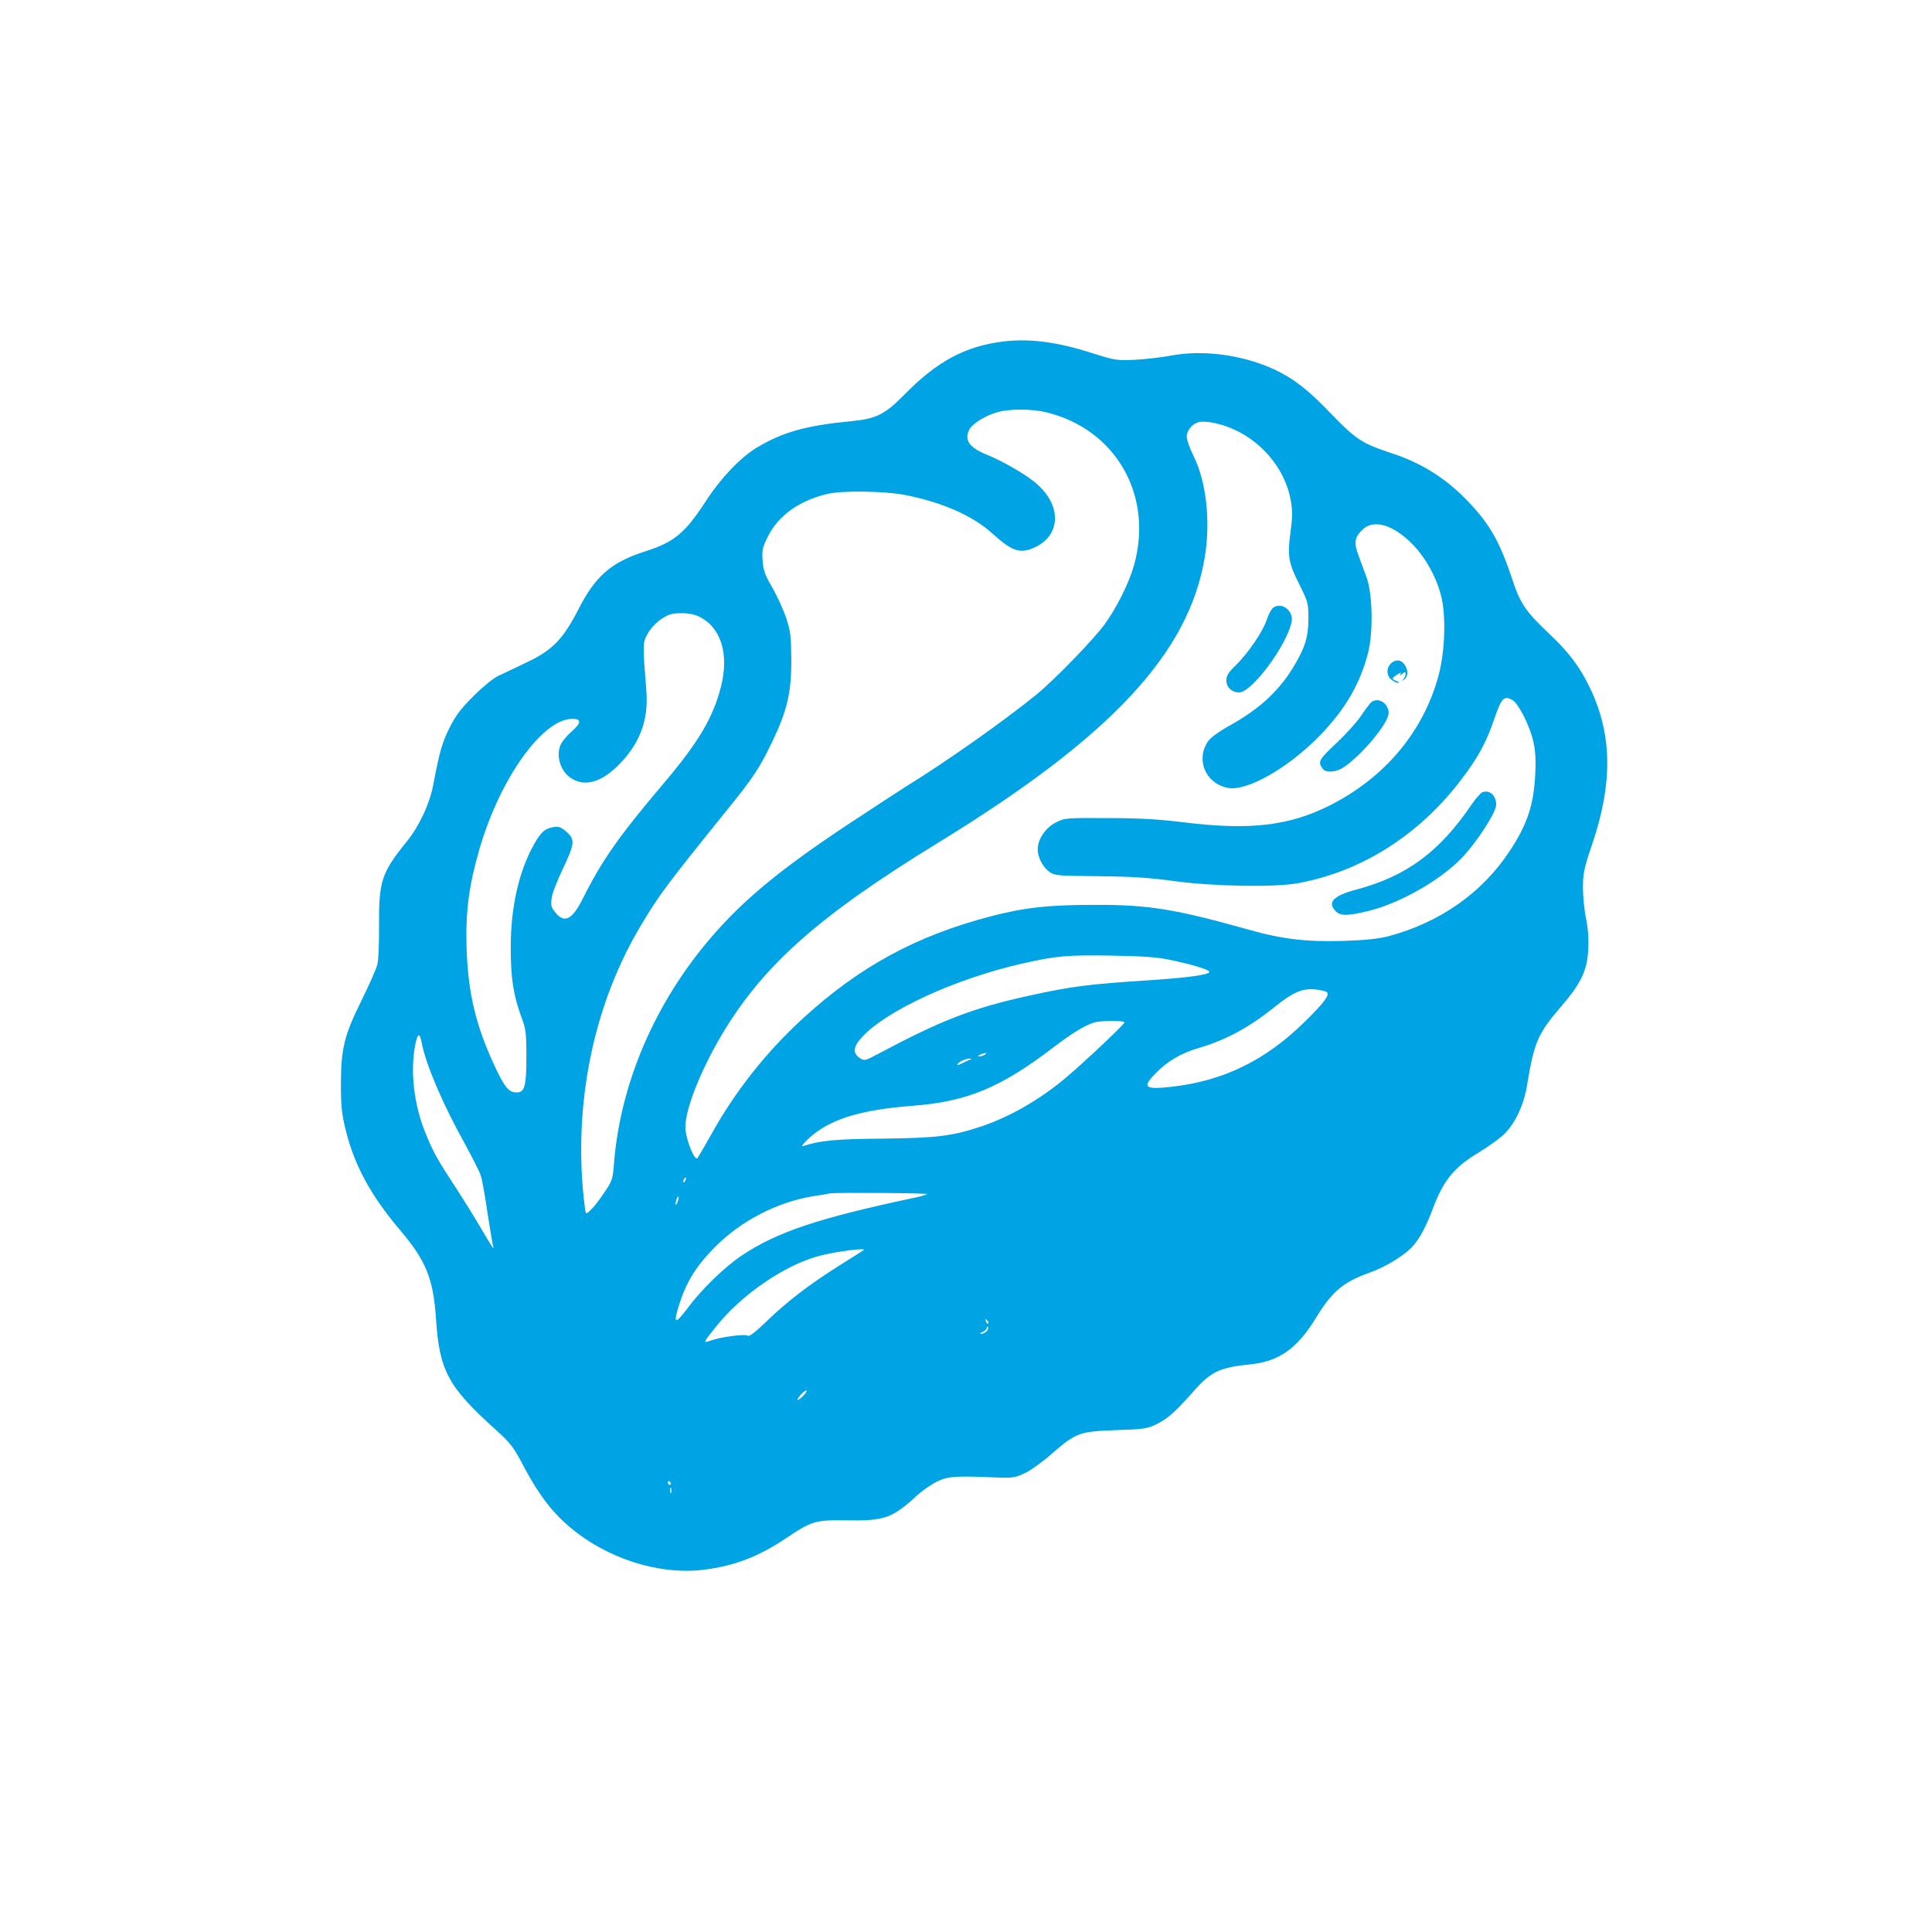 <?xml version="1.0" standalone="no"?>
<!DOCTYPE svg PUBLIC "-//W3C//DTD SVG 20010904//EN"
 "http://www.w3.org/TR/2001/REC-SVG-20010904/DTD/svg10.dtd">
<svg version="1.0" xmlns="http://www.w3.org/2000/svg"
 width="1024pt" height="1024pt" viewBox="0 0 1024 1024"
 preserveAspectRatio="xMidYMid meet">

<g transform="translate(0,1024) scale(0.1,-0.1)"
fill="#00a3e4" stroke="none">
<path d="M5317 8430 c-201 -25 -350 -105 -522 -280 -104 -106 -149 -129 -279
-142 -242 -23 -365 -57 -504 -140 -87 -52 -192 -162 -274 -289 -108 -165 -165
-212 -314 -260 -183 -58 -267 -130 -358 -308 -81 -159 -139 -218 -275 -282
-58 -28 -126 -60 -151 -72 -25 -11 -84 -60 -131 -107 -66 -66 -95 -104 -126
-167 -39 -78 -52 -121 -87 -304 -19 -100 -73 -216 -139 -298 -135 -167 -149
-210 -148 -444 1 -93 -3 -188 -9 -210 -6 -23 -44 -109 -85 -192 -91 -184 -108
-254 -108 -445 0 -112 4 -153 26 -242 46 -186 133 -346 290 -531 135 -159 174
-255 188 -467 18 -276 64 -361 320 -591 77 -70 91 -88 149 -199 76 -142 145
-233 238 -312 197 -168 474 -257 711 -228 163 20 291 69 437 167 137 92 155
97 318 95 201 -4 245 11 371 127 33 30 84 66 115 80 58 27 94 29 315 20 80 -3
96 -1 145 22 31 14 96 61 145 104 129 112 146 118 340 125 148 5 164 7 216 32
60 30 100 66 197 176 90 102 138 125 302 141 150 16 245 83 345 246 85 140
144 189 282 239 87 30 190 94 232 142 36 40 71 106 105 197 56 150 112 219
241 297 44 27 102 67 128 90 64 57 114 159 132 275 36 219 57 268 174 404 111
128 144 197 149 310 3 57 -1 114 -12 165 -9 43 -16 116 -16 163 0 74 6 101 50
232 108 319 105 574 -9 817 -56 118 -115 197 -222 297 -118 111 -151 158 -190
276 -67 203 -118 296 -230 415 -119 127 -250 211 -416 265 -152 50 -186 72
-313 203 -126 132 -202 191 -304 239 -168 78 -379 107 -551 74 -49 -9 -135
-19 -190 -22 -96 -4 -105 -3 -225 35 -187 60 -333 79 -473 62z m232 -376 c367
-91 566 -442 461 -812 -26 -92 -93 -227 -156 -312 -59 -81 -265 -293 -359
-370 -170 -139 -485 -361 -695 -490 -30 -19 -165 -107 -300 -196 -361 -239
-555 -399 -728 -599 -301 -349 -485 -779 -518 -1205 -6 -79 -9 -89 -52 -152
-46 -69 -88 -115 -97 -107 -2 3 -9 57 -15 120 -44 501 66 1004 310 1409 95
159 130 206 460 615 133 164 169 219 235 358 78 163 100 259 99 432 -1 124 -4
149 -27 220 -15 44 -48 116 -73 160 -39 66 -48 91 -52 143 -4 55 -1 70 27 126
54 111 163 190 311 227 79 20 303 17 415 -4 198 -39 361 -110 465 -205 105
-95 147 -109 225 -73 142 66 142 229 1 344 -55 46 -171 112 -251 145 -97 39
-125 77 -98 134 15 32 88 77 152 94 65 18 184 17 260 -2z m957 -76 c171 -63
304 -217 335 -388 10 -57 10 -89 -1 -169 -17 -129 -11 -164 47 -279 46 -93 48
-99 48 -181 -1 -96 -16 -147 -71 -242 -81 -138 -184 -234 -347 -325 -56 -31
-100 -63 -114 -83 -67 -98 -13 -225 106 -247 101 -19 320 106 487 278 134 138
214 276 255 438 28 110 24 313 -8 400 -11 30 -30 82 -42 114 -26 69 -22 97 19
137 58 59 161 30 264 -73 69 -70 125 -168 152 -268 29 -103 24 -296 -10 -425
-78 -297 -281 -542 -572 -691 -220 -112 -430 -136 -784 -92 -131 16 -232 22
-400 22 -222 1 -226 1 -275 -24 -55 -28 -95 -89 -95 -143 0 -41 28 -94 62
-118 27 -20 44 -21 261 -23 181 -2 270 -8 402 -26 204 -28 530 -34 655 -11
333 61 636 251 858 540 94 122 138 201 182 331 39 111 50 124 96 100 31 -17
90 -132 110 -216 12 -51 15 -97 11 -179 -8 -162 -42 -264 -135 -405 -145 -221
-369 -379 -642 -452 -54 -14 -121 -21 -240 -25 -191 -6 -323 9 -496 58 -396
111 -535 134 -824 133 -242 0 -369 -14 -546 -60 -391 -101 -695 -265 -992
-536 -198 -180 -365 -391 -493 -622 -34 -61 -67 -117 -72 -124 -14 -18 -57 85
-64 152 -8 88 75 304 194 504 220 368 512 627 1148 1017 916 562 1328 1004
1411 1515 31 190 7 401 -61 535 -19 39 -35 84 -35 101 0 33 30 69 65 77 30 7
94 -4 151 -25z m-2797 -1008 c114 -58 156 -199 112 -371 -42 -164 -120 -295
-306 -514 -237 -280 -326 -407 -428 -612 -55 -107 -95 -128 -142 -71 -24 28
-26 38 -21 78 3 25 31 97 62 161 62 131 63 151 11 195 -25 21 -38 25 -65 20
-43 -7 -65 -26 -101 -90 -81 -143 -125 -337 -124 -551 0 -162 15 -254 58 -370
22 -58 25 -81 25 -208 0 -153 -9 -187 -51 -187 -42 0 -62 24 -114 133 -103
220 -144 390 -152 632 -6 193 12 330 68 524 107 371 334 691 492 691 50 0 49
-21 -4 -68 -23 -20 -47 -49 -55 -64 -29 -57 -7 -140 48 -179 75 -54 171 -26
269 79 104 111 146 230 135 377 -20 256 -20 257 6 305 15 28 43 58 72 78 41
27 57 32 108 32 39 0 72 -7 97 -20z m2500 -1819 c114 -24 201 -51 201 -62 0
-15 -110 -31 -325 -45 -313 -20 -406 -32 -625 -80 -306 -67 -468 -130 -806
-310 -70 -37 -72 -38 -98 -21 -37 25 -34 59 11 108 129 143 502 314 856 393
176 40 237 45 472 41 172 -3 240 -8 314 -24z m824 -170 c15 -15 -14 -55 -117
-156 -208 -205 -431 -314 -705 -345 -144 -16 -159 -4 -88 69 64 66 132 107
232 137 146 43 267 109 406 221 93 74 141 95 208 89 30 -3 58 -9 64 -15z
m-1073 -160 c0 -10 -212 -210 -314 -296 -138 -115 -293 -204 -444 -255 -155
-52 -241 -62 -527 -65 -247 -2 -329 -10 -420 -40 -11 -4 2 14 30 40 111 102
269 152 551 174 290 22 468 96 749 311 102 77 164 115 215 131 35 10 160 11
160 0z m-3725 -107 c20 -111 112 -327 225 -529 42 -77 82 -156 88 -175 7 -19
23 -109 36 -200 14 -91 28 -174 32 -185 3 -11 -23 30 -58 90 -35 61 -98 162
-139 225 -102 156 -122 192 -162 290 -63 151 -84 333 -56 473 13 63 23 66 34
11z m2985 -64 c-8 -5 -22 -9 -30 -9 -10 0 -8 3 5 9 27 12 43 12 25 0z m-80
-27 c-8 -3 -28 -12 -44 -20 -17 -9 -25 -10 -21 -3 8 13 43 29 65 29 13 -1 13
-1 0 -6z m-1507 -638 c-3 -9 -8 -14 -10 -11 -3 3 -2 9 2 15 9 16 15 13 8 -4z
m1281 -74 c-3 -3 -29 -11 -57 -17 -523 -111 -738 -183 -928 -310 -90 -61 -210
-177 -285 -278 -69 -92 -78 -84 -40 32 38 115 90 196 186 293 138 139 330 238
520 269 41 6 82 13 90 15 27 5 520 2 514 -4z m-1323 -42 c-5 -13 -10 -19 -10
-12 -1 15 10 45 15 40 3 -2 0 -15 -5 -28z m988 -254 c-3 -2 -63 -41 -134 -85
-157 -99 -272 -187 -386 -297 -52 -51 -89 -79 -95 -73 -11 11 -140 -5 -196
-25 -44 -15 -44 -15 30 77 135 169 369 328 550 373 84 22 243 42 231 30z m659
-390 c-3 -3 -9 2 -12 12 -6 14 -5 15 5 6 7 -7 10 -15 7 -18z m-8 -40 c-7 -8
-20 -15 -29 -14 -11 0 -9 3 7 9 12 5 22 15 22 21 0 7 3 9 6 6 4 -4 1 -13 -6
-22z m-970 -340 c-13 -14 -27 -25 -32 -25 -4 0 2 11 14 25 12 14 26 25 32 25
5 0 -1 -11 -14 -25z m-705 -465 c3 -5 1 -10 -4 -10 -6 0 -11 5 -11 10 0 6 2
10 4 10 3 0 8 -4 11 -10z m2 -52 c-3 -7 -5 -2 -5 12 0 14 2 19 5 13 2 -7 2
-19 0 -25z"/>
<path d="M6747 7018 c-9 -7 -24 -35 -33 -63 -21 -63 -98 -176 -163 -240 -41
-39 -51 -56 -51 -82 0 -36 29 -63 68 -63 67 0 253 250 278 375 11 59 -54 107
-99 73z"/>
<path d="M7377 6728 c-28 -23 -31 -63 -6 -87 13 -11 30 -21 38 -20 10 0 8 4
-6 9 -29 12 -29 14 3 35 18 11 24 12 18 4 -6 -12 -5 -12 9 0 14 11 17 11 17
-1 0 -8 -6 -20 -12 -28 -11 -12 -10 -12 5 -1 21 17 22 49 1 79 -17 25 -42 28
-67 10z"/>
<path d="M7268 6518 c-8 -7 -33 -40 -55 -73 -22 -33 -82 -99 -132 -146 -93
-87 -98 -98 -68 -136 14 -19 68 -16 102 6 95 59 245 237 245 292 0 52 -55 86
-92 57z"/>
<path d="M7857 6041 c-9 -4 -34 -31 -55 -62 -172 -254 -345 -382 -613 -454
-122 -32 -156 -68 -109 -115 25 -25 62 -25 170 1 167 40 382 162 497 281 82
86 183 242 183 283 0 49 -34 80 -73 66z"/>
</g>
</svg>
